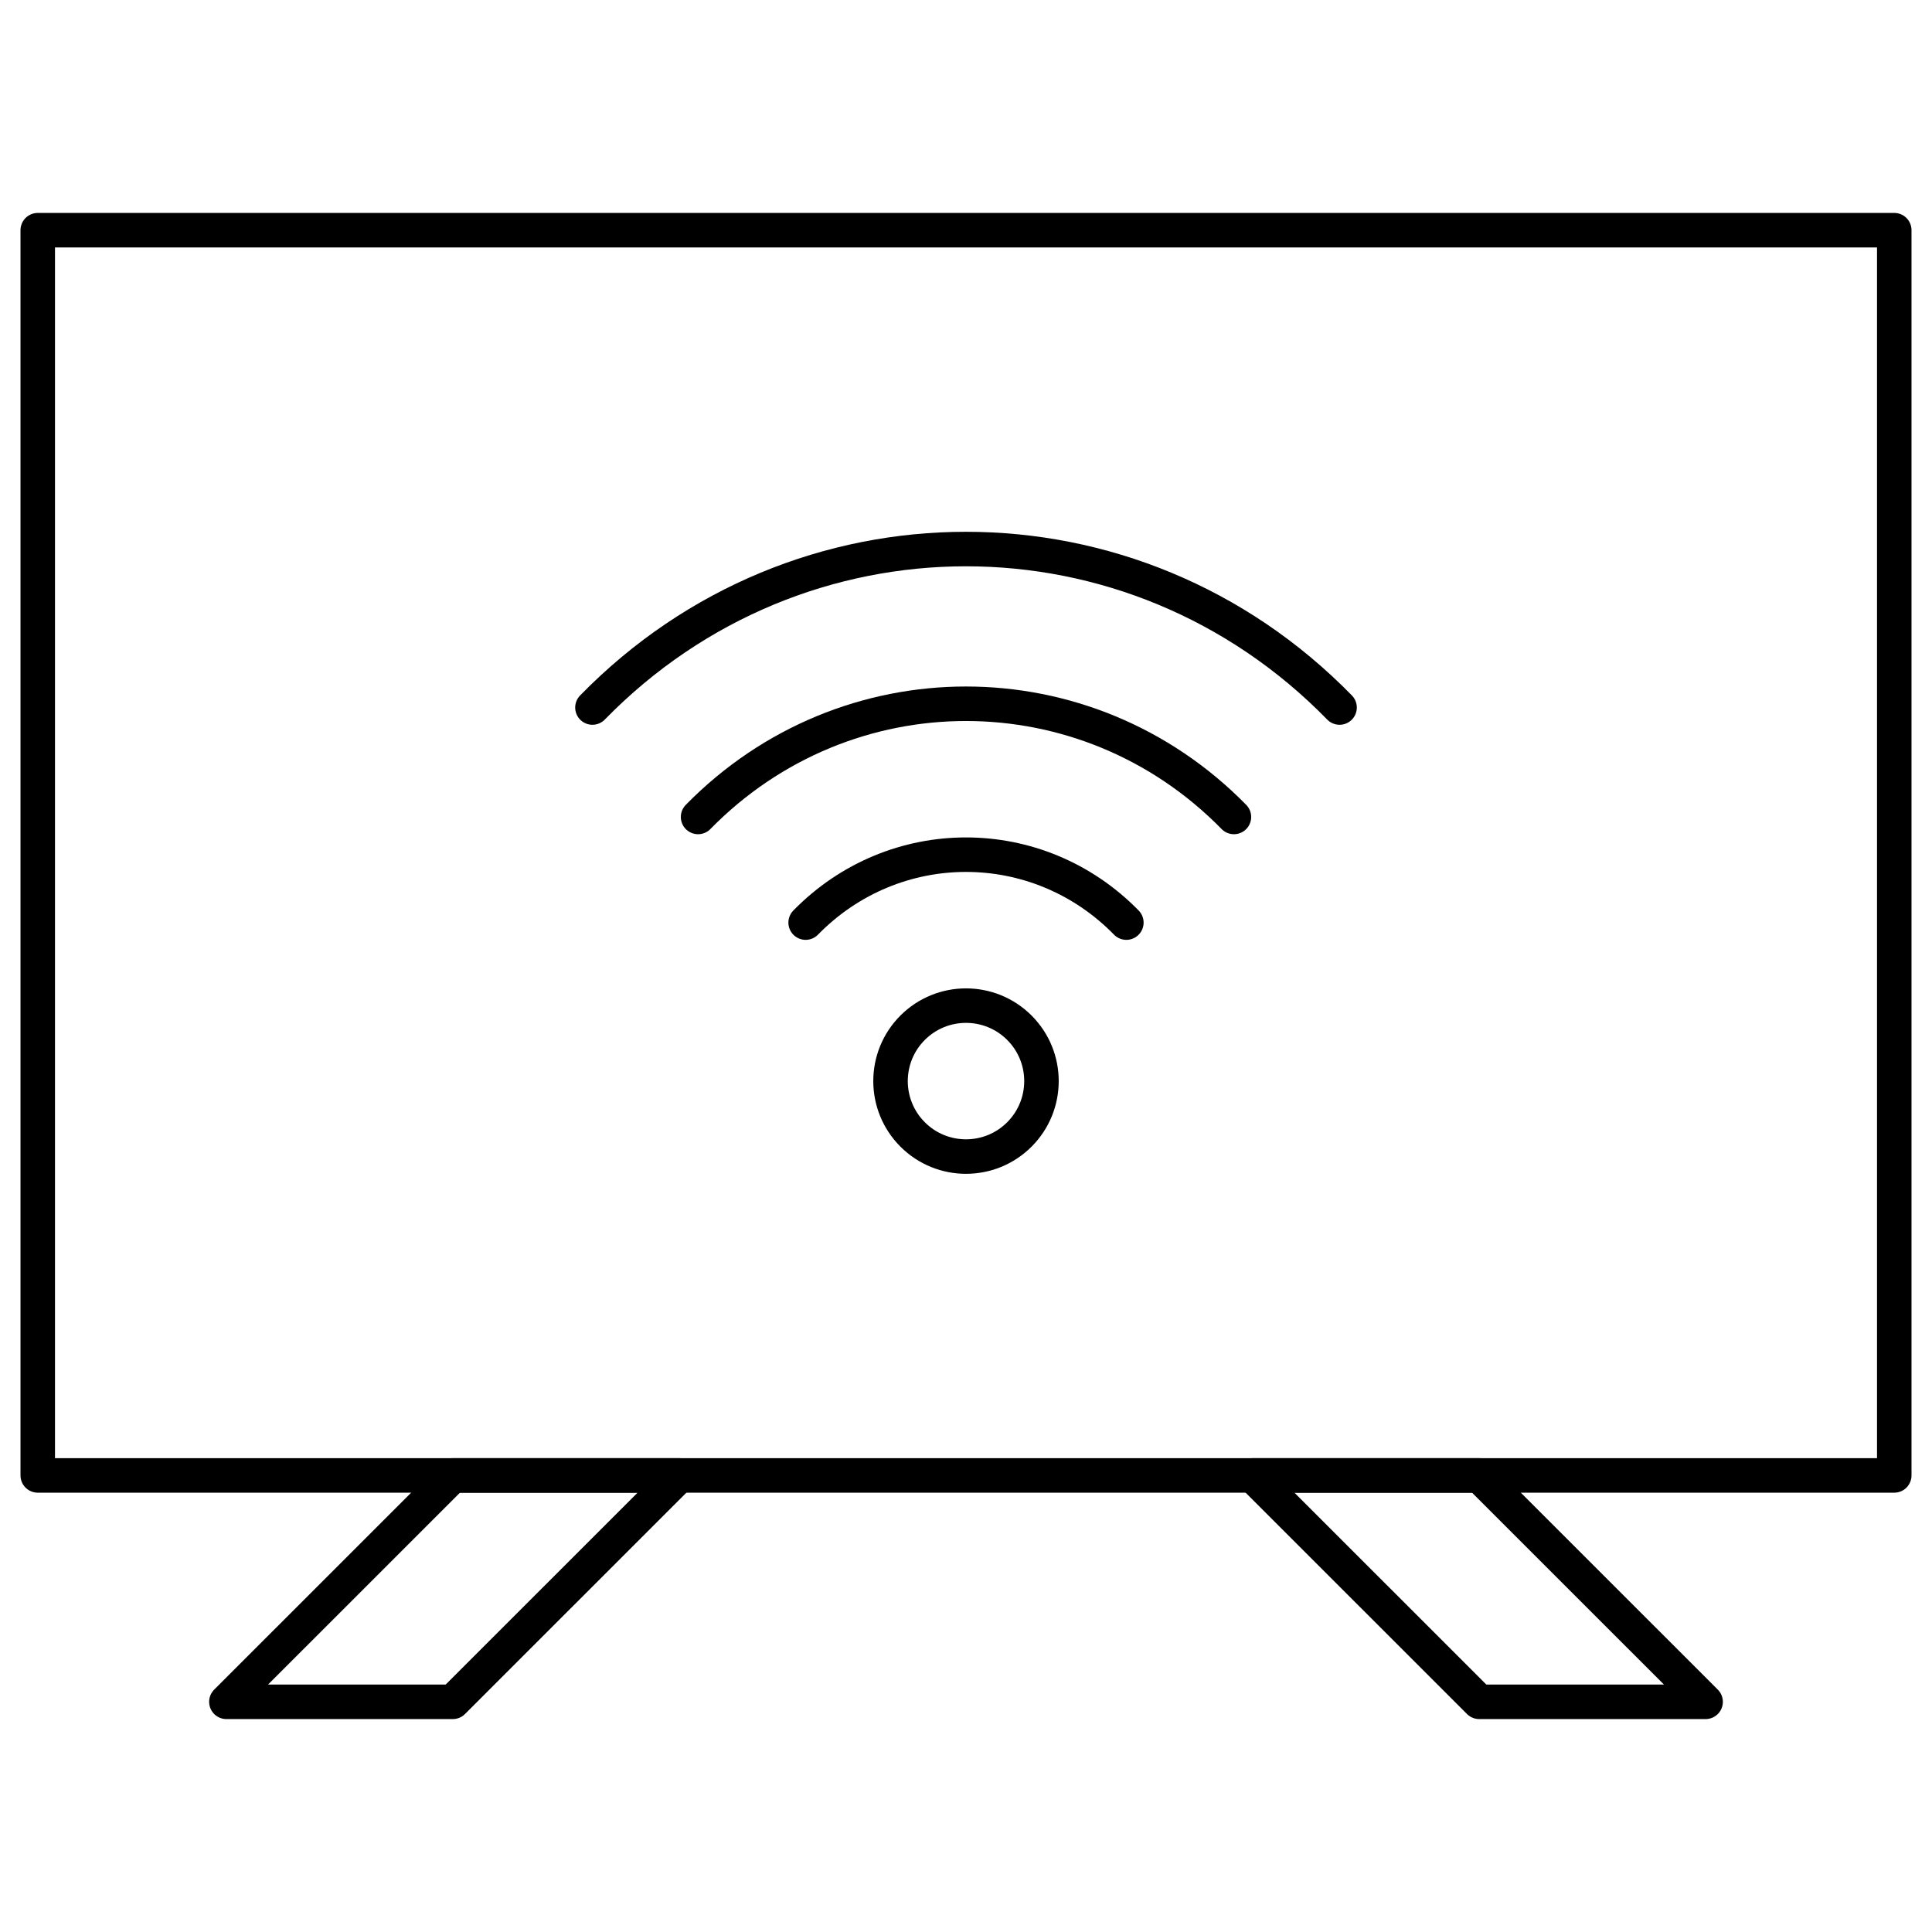 <?xml version="1.0" encoding="UTF-8"?>
<svg xmlns="http://www.w3.org/2000/svg" width="56" height="56" viewBox="0 0 56 56" fill="none">
  <path d="M52.391 42.766H1.094V6.672H54.906V42.766H52.391Z" stroke="black" stroke-miterlimit="10" stroke-linecap="round" stroke-linejoin="round"></path>
  <path d="M42.875 49.328H49.438L42.875 42.766H36.312L42.875 49.328Z" stroke="black" stroke-miterlimit="10" stroke-linecap="round" stroke-linejoin="round"></path>
  <path d="M13.125 49.328H6.562L13.125 42.766H19.688L13.125 49.328Z" stroke="black" stroke-miterlimit="10" stroke-linecap="round" stroke-linejoin="round"></path>
  <path d="M17.172 20.508C23.152 14.383 32.848 14.383 38.828 20.508" stroke="black" stroke-miterlimit="10" stroke-linecap="round" stroke-linejoin="round"></path>
  <path d="M20.234 23.68C24.523 19.305 31.477 19.305 35.766 23.68" stroke="black" stroke-miterlimit="10" stroke-linecap="round" stroke-linejoin="round"></path>
  <path d="M23.352 26.742C25.919 24.117 30.081 24.117 32.648 26.742" stroke="black" stroke-miterlimit="10" stroke-linecap="round" stroke-linejoin="round"></path>
  <path d="M29.547 32.883C28.692 33.737 27.308 33.737 26.453 32.883C25.599 32.028 25.599 30.643 26.453 29.789C27.308 28.935 28.692 28.935 29.547 29.789C30.401 30.643 30.401 32.028 29.547 32.883Z" stroke="black" stroke-miterlimit="10" stroke-linecap="round" stroke-linejoin="round"></path>
</svg>
